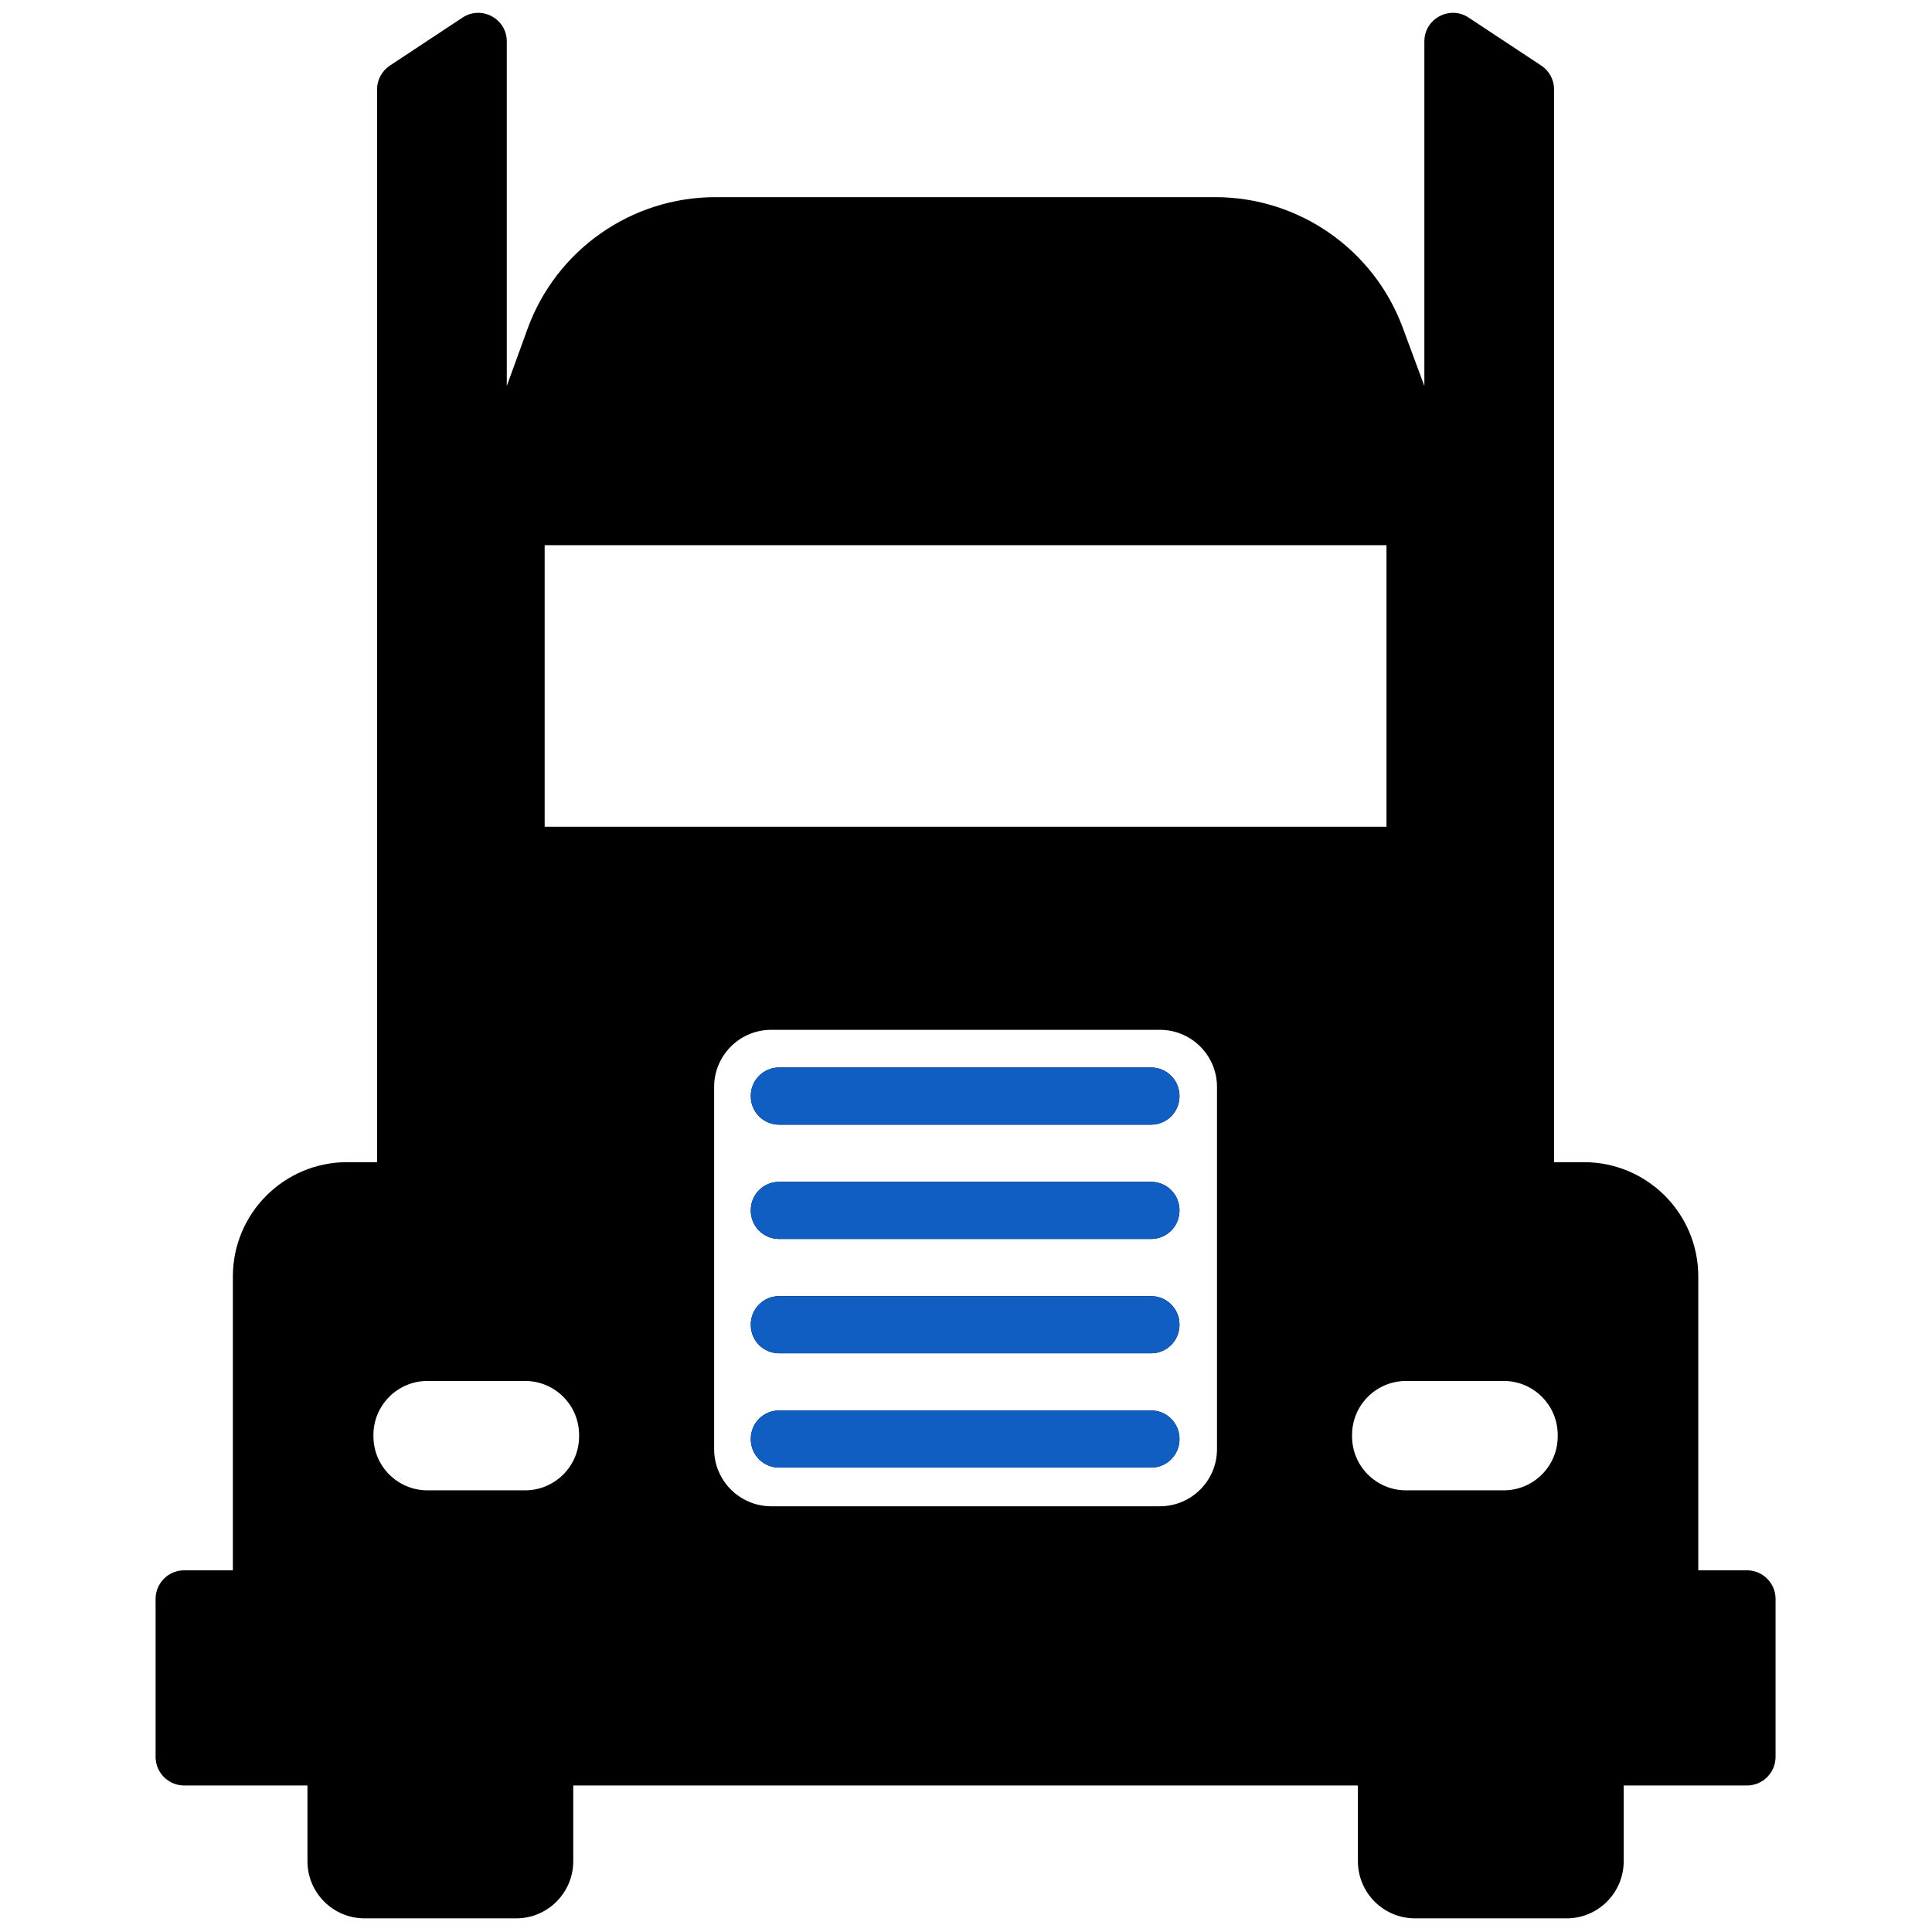 <svg xmlns="http://www.w3.org/2000/svg" width="73" height="73" viewBox="0 0 73 73" fill="none"><g clip-path="url(#clip0_3784_114)"><path d="M64.169 59.334V48.232C64.169 45.846 62.235 43.912 59.849 43.912H58.72V3.379C58.72 3.2 58.676 3.025 58.592 2.867C58.507 2.71 58.385 2.576 58.236 2.478L55.494 0.666C54.776 0.191 53.819 0.706 53.819 1.566V14.584L53.002 12.38C51.903 9.416 49.076 7.449 45.914 7.449H27.037C23.857 7.449 21.017 9.439 19.932 12.428L19.149 14.584V1.566C19.149 0.706 18.192 0.191 17.474 0.666L14.732 2.478C14.583 2.576 14.461 2.71 14.376 2.867C14.292 3.024 14.247 3.2 14.247 3.379V43.912H13.118C10.733 43.912 8.799 45.846 8.799 48.232V59.334H6.959C6.817 59.334 6.676 59.362 6.545 59.416C6.414 59.471 6.295 59.55 6.195 59.65C6.095 59.751 6.015 59.87 5.961 60.001C5.907 60.132 5.879 60.272 5.879 60.414V66.384C5.879 66.67 5.993 66.945 6.195 67.147C6.398 67.35 6.672 67.464 6.959 67.464H11.617V70.325C11.617 71.518 12.584 72.485 13.777 72.485H19.5C20.693 72.485 21.66 71.518 21.66 70.325V67.464H51.308V70.325C51.308 71.518 52.275 72.485 53.468 72.485H59.191C60.384 72.485 61.351 71.518 61.351 70.325V67.464H66.009C66.606 67.464 67.089 66.98 67.089 66.384V60.414C67.089 60.272 67.061 60.132 67.007 60.001C66.953 59.87 66.873 59.751 66.773 59.651C66.673 59.55 66.554 59.471 66.423 59.416C66.292 59.362 66.151 59.334 66.009 59.334L64.169 59.334ZM20.58 20.599H52.388V31.239H20.58V20.599ZM19.84 56.312H16.151C15.024 56.312 14.11 55.398 14.11 54.271V54.22C14.11 53.093 15.024 52.179 16.151 52.179H19.84C20.967 52.179 21.881 53.093 21.881 54.22V54.271C21.881 55.398 20.967 56.312 19.84 56.312ZM43.825 56.914H29.143C27.95 56.914 26.983 55.947 26.983 54.754V41.07C26.983 39.878 27.95 38.911 29.143 38.911H43.825C45.018 38.911 45.984 39.878 45.984 41.07V54.754C45.985 55.947 45.018 56.914 43.825 56.914ZM56.817 56.312H53.128C52.001 56.312 51.087 55.398 51.087 54.271V54.22C51.087 53.093 52.001 52.179 53.128 52.179H56.817C57.944 52.179 58.858 53.093 58.858 54.22V54.271C58.858 55.398 57.944 56.312 56.817 56.312ZM43.496 46.814H29.437C29.296 46.814 29.157 46.787 29.028 46.733C28.898 46.679 28.78 46.6 28.681 46.501C28.581 46.402 28.503 46.284 28.449 46.154C28.395 46.025 28.368 45.886 28.368 45.745V45.724C28.368 45.583 28.395 45.444 28.449 45.315C28.503 45.185 28.582 45.067 28.681 44.968C28.78 44.868 28.898 44.79 29.028 44.736C29.157 44.682 29.296 44.655 29.437 44.655H43.496C43.637 44.655 43.776 44.682 43.906 44.736C44.035 44.79 44.153 44.868 44.252 44.968C44.352 45.067 44.431 45.185 44.484 45.315C44.538 45.444 44.566 45.583 44.566 45.724V45.745C44.566 45.886 44.538 46.025 44.484 46.154C44.431 46.284 44.352 46.402 44.252 46.501C44.153 46.6 44.035 46.679 43.906 46.733C43.776 46.787 43.637 46.814 43.496 46.814ZM43.496 42.495H29.437C29.153 42.495 28.881 42.382 28.681 42.182C28.48 41.981 28.368 41.709 28.368 41.426V41.404C28.368 41.264 28.395 41.125 28.449 40.995C28.503 40.865 28.582 40.748 28.681 40.648C28.78 40.549 28.898 40.47 29.028 40.416C29.157 40.363 29.296 40.335 29.437 40.335H43.496C43.637 40.335 43.776 40.363 43.906 40.416C44.035 40.47 44.153 40.549 44.252 40.648C44.352 40.748 44.431 40.865 44.484 40.995C44.538 41.125 44.566 41.264 44.566 41.404V41.426C44.566 41.709 44.453 41.981 44.252 42.182C44.052 42.382 43.78 42.495 43.496 42.495ZM43.496 55.453H29.437C29.153 55.453 28.881 55.341 28.681 55.14C28.48 54.94 28.368 54.668 28.368 54.384V54.363C28.368 54.079 28.48 53.807 28.681 53.607C28.881 53.406 29.153 53.294 29.437 53.294H43.496C43.78 53.294 44.052 53.406 44.252 53.607C44.453 53.807 44.566 54.079 44.566 54.363V54.384C44.566 54.668 44.453 54.94 44.252 55.14C44.052 55.341 43.78 55.453 43.496 55.453ZM43.496 51.134H29.437C29.296 51.134 29.157 51.106 29.028 51.053C28.898 50.999 28.78 50.92 28.681 50.821C28.582 50.721 28.503 50.604 28.449 50.474C28.395 50.344 28.368 50.205 28.368 50.065V50.043C28.368 49.76 28.48 49.488 28.681 49.287C28.881 49.087 29.153 48.974 29.437 48.974H43.496C43.78 48.974 44.052 49.087 44.252 49.287C44.453 49.488 44.566 49.76 44.566 50.043V50.065C44.566 50.205 44.538 50.344 44.484 50.474C44.431 50.604 44.352 50.721 44.252 50.821C44.153 50.92 44.035 50.999 43.906 51.053C43.776 51.106 43.637 51.134 43.496 51.134Z" fill="black"></path><path d="M43.496 46.814H29.437C29.296 46.814 29.157 46.787 29.028 46.733C28.898 46.679 28.78 46.6 28.681 46.501C28.581 46.402 28.503 46.284 28.449 46.154C28.395 46.025 28.368 45.886 28.368 45.745V45.724C28.368 45.583 28.395 45.444 28.449 45.315C28.503 45.185 28.582 45.067 28.681 44.968C28.78 44.868 28.898 44.79 29.028 44.736C29.157 44.682 29.296 44.655 29.437 44.655H43.496C43.637 44.655 43.776 44.682 43.906 44.736C44.035 44.79 44.153 44.868 44.252 44.968C44.352 45.067 44.431 45.185 44.484 45.315C44.538 45.444 44.566 45.583 44.566 45.724V45.745C44.566 45.886 44.538 46.025 44.484 46.154C44.431 46.284 44.352 46.402 44.252 46.501C44.153 46.6 44.035 46.679 43.906 46.733C43.776 46.787 43.637 46.814 43.496 46.814ZM43.496 42.495H29.437C29.153 42.495 28.881 42.382 28.681 42.182C28.48 41.981 28.368 41.709 28.368 41.426V41.404C28.368 41.264 28.395 41.125 28.449 40.995C28.503 40.865 28.582 40.748 28.681 40.648C28.78 40.549 28.898 40.47 29.028 40.416C29.157 40.363 29.296 40.335 29.437 40.335H43.496C43.637 40.335 43.776 40.363 43.906 40.416C44.035 40.47 44.153 40.549 44.252 40.648C44.352 40.748 44.431 40.865 44.484 40.995C44.538 41.125 44.566 41.264 44.566 41.404V41.426C44.566 41.709 44.453 41.981 44.252 42.182C44.052 42.382 43.78 42.495 43.496 42.495ZM43.496 55.453H29.437C29.153 55.453 28.881 55.341 28.681 55.14C28.48 54.94 28.368 54.668 28.368 54.384V54.363C28.368 54.079 28.48 53.807 28.681 53.607C28.881 53.406 29.153 53.294 29.437 53.294H43.496C43.78 53.294 44.052 53.406 44.252 53.607C44.453 53.807 44.566 54.079 44.566 54.363V54.384C44.566 54.668 44.453 54.94 44.252 55.14C44.052 55.341 43.78 55.453 43.496 55.453ZM43.496 51.134H29.437C29.296 51.134 29.157 51.106 29.028 51.053C28.898 50.999 28.78 50.92 28.681 50.821C28.582 50.721 28.503 50.604 28.449 50.474C28.395 50.344 28.368 50.205 28.368 50.065V50.043C28.368 49.76 28.48 49.488 28.681 49.287C28.881 49.087 29.153 48.974 29.437 48.974H43.496C43.78 48.974 44.052 49.087 44.252 49.287C44.453 49.488 44.566 49.76 44.566 50.043V50.065C44.566 50.205 44.538 50.344 44.484 50.474C44.431 50.604 44.352 50.721 44.252 50.821C44.153 50.92 44.035 50.999 43.906 51.053C43.776 51.106 43.637 51.134 43.496 51.134Z" fill="#105EC2"></path></g><defs><clipPath id="clip0_3784_114"><rect width="72" height="72" fill="white" transform="translate(0.484 0.485)"></rect></clipPath></defs></svg>